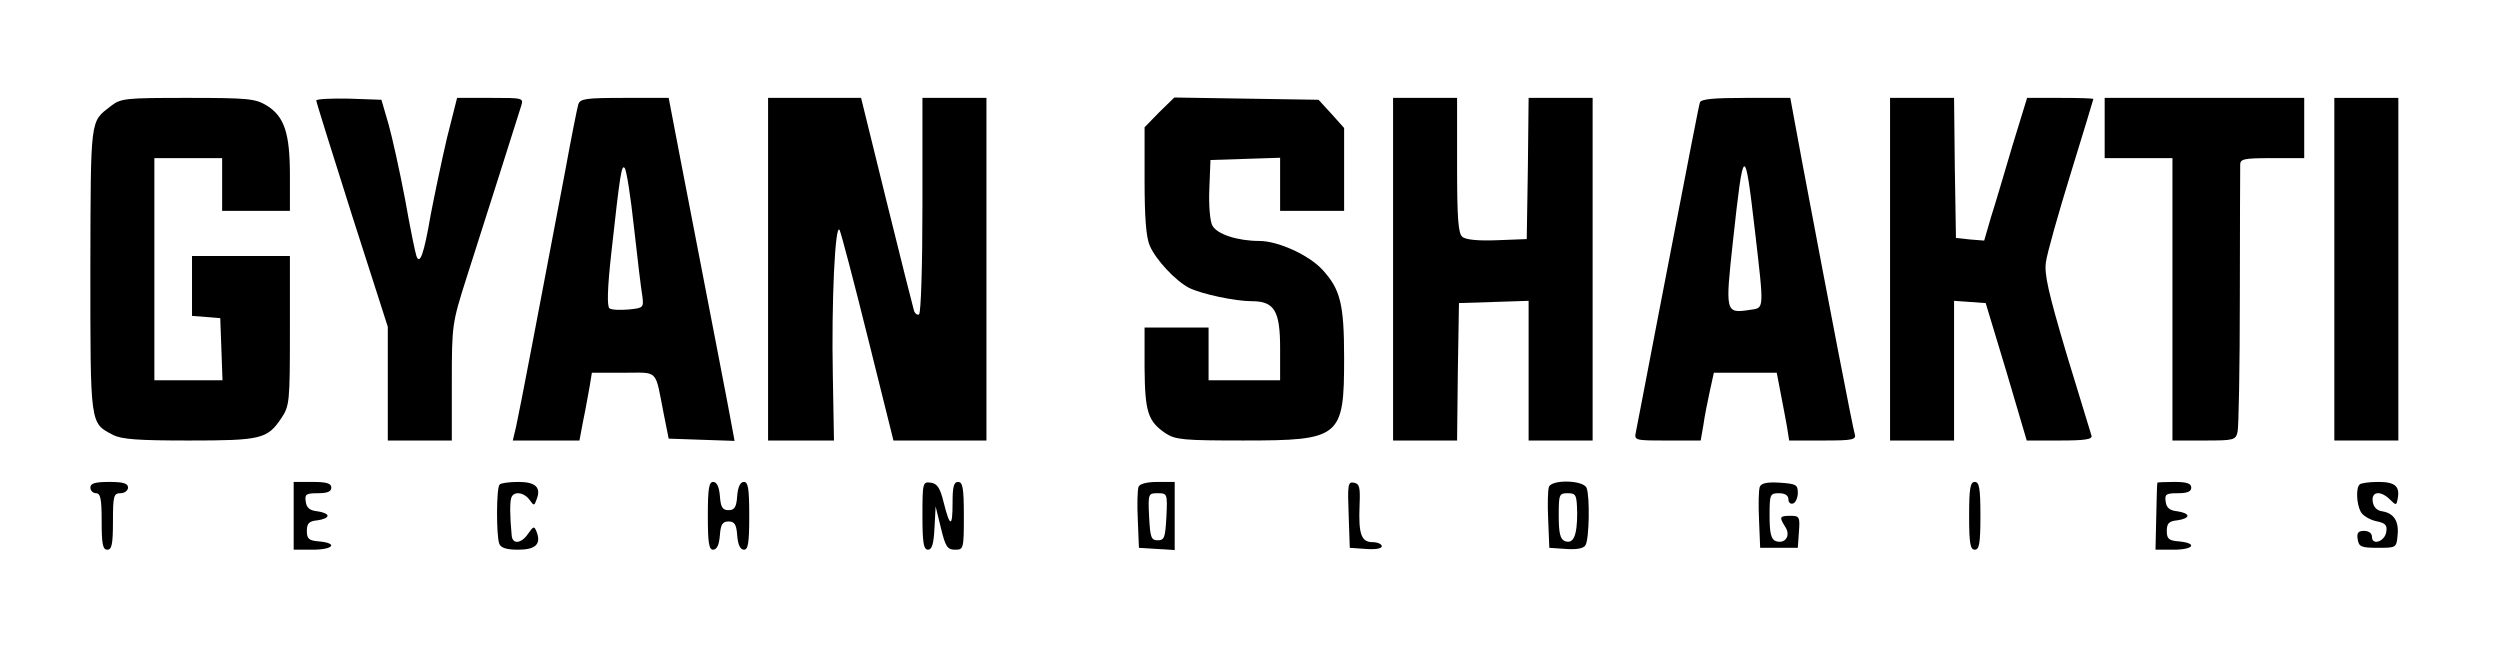 <?xml version="1.0" standalone="no"?>
<!DOCTYPE svg PUBLIC "-//W3C//DTD SVG 20010904//EN"
 "http://www.w3.org/TR/2001/REC-SVG-20010904/DTD/svg10.dtd">
<svg version="1.0" xmlns="http://www.w3.org/2000/svg"
 width="664pt" height="173pt" viewBox="0 0 664 173"
 preserveAspectRatio="xMidYMid meet">

<g transform="translate(0,173) scale(0.1,-0.1)"
fill="#000000" stroke="none">
<path d="M294 1448 c-55 -43 -53 -26 -54 -433 0 -417 -1 -408 60 -440 23 -12
68 -15 202 -15 191 0 208 4 245 59 22 33 23 42 23 232 l0 199 -130 0 -130 0 0
-79 0 -80 38 -3 37 -3 3 -82 3 -83 -91 0 -90 0 0 295 0 295 90 0 90 0 0 -70 0
-70 90 0 90 0 0 95 c0 112 -15 156 -62 185 -30 18 -50 20 -209 20 -167 0 -178
-1 -205 -22z"/>
<path d="M840 1463 c0 -4 43 -141 95 -305 l95 -296 0 -151 0 -151 85 0 85 0 0
155 c0 153 1 157 39 277 46 144 135 423 145 456 7 22 6 22 -81 22 l-89 0 -27
-107 c-14 -60 -33 -151 -43 -203 -18 -105 -29 -135 -38 -110 -3 8 -17 76 -30
150 -14 74 -34 164 -44 200 l-19 65 -86 3 c-48 1 -87 -1 -87 -5z"/>
<path d="M1536 1453 c-3 -10 -19 -90 -35 -178 -64 -338 -122 -642 -130 -677
l-9 -38 88 0 89 0 10 53 c6 28 13 69 17 90 l6 37 84 0 c95 0 83 12 107 -110
l13 -65 87 -3 88 -3 -7 38 c-6 35 -56 292 -136 706 l-32 167 -117 0 c-103 0
-118 -2 -123 -17z m148 -328 c9 -82 19 -164 22 -181 4 -31 3 -32 -36 -36 -23
-2 -46 -1 -51 3 -7 4 -6 52 5 150 23 209 27 232 35 223 5 -5 16 -76 25 -159z"/>
<path d="M2040 1015 l0 -455 88 0 87 0 -3 172 c-4 192 6 409 18 387 4 -8 38
-137 75 -286 l68 -273 124 0 123 0 0 455 0 455 -85 0 -85 0 0 -284 c0 -165 -4
-287 -9 -291 -5 -3 -12 3 -14 12 -3 10 -36 141 -73 291 l-67 272 -124 0 -123
0 0 -455z"/>
<path d="M3079 1432 l-39 -40 0 -141 c0 -98 4 -152 14 -174 16 -37 68 -93 105
-112 33 -16 121 -35 166 -35 60 0 75 -26 75 -125 l0 -85 -95 0 -95 0 0 70 0
70 -85 0 -85 0 0 -107 c1 -118 9 -142 56 -174 26 -17 48 -19 207 -19 258 0
267 8 267 219 0 144 -10 183 -58 235 -36 39 -118 76 -167 76 -58 0 -113 18
-125 41 -6 10 -10 54 -8 97 l3 77 93 3 92 3 0 -71 0 -70 85 0 85 0 0 110 0
110 -34 38 -34 37 -192 3 -191 3 -40 -39z"/>
<path d="M3700 1015 l0 -455 85 0 85 0 2 183 3 182 93 3 92 3 0 -186 0 -185
85 0 85 0 0 455 0 455 -85 0 -85 0 -2 -187 -3 -188 -78 -3 c-50 -2 -84 1 -93
9 -11 9 -14 49 -14 190 l0 179 -85 0 -85 0 0 -455z"/>
<path d="M4515 1458 c-4 -14 -18 -87 -110 -563 -30 -159 -58 -300 -60 -312 -5
-23 -3 -23 84 -23 l88 0 7 40 c3 22 11 63 17 90 l11 50 83 0 84 0 10 -52 c6
-29 13 -70 17 -90 l6 -38 90 0 c80 0 89 2 84 18 -5 16 -66 331 -139 719 l-32
173 -118 0 c-85 0 -119 -3 -122 -12z m146 -340 c25 -216 25 -205 -13 -211 -66
-10 -66 -8 -45 185 28 256 31 258 58 26z"/>
<path d="M5020 1015 l0 -455 85 0 85 0 0 186 0 185 42 -3 42 -3 55 -182 54
-183 88 0 c66 0 87 3 84 13 -2 6 -32 104 -66 216 -48 162 -60 213 -55 245 3
23 33 129 66 236 33 107 60 196 60 197 0 2 -40 3 -88 3 l-88 0 -39 -127 c-21
-71 -46 -156 -57 -190 l-18 -62 -38 3 -37 4 -3 186 -2 186 -85 0 -85 0 0 -455z"/>
<path d="M5590 1390 l0 -80 90 0 90 0 0 -375 0 -375 84 0 c79 0 84 1 89 23 3
12 6 173 6 357 0 184 1 343 1 353 0 15 11 17 85 17 l85 0 0 80 0 80 -265 0
-265 0 0 -80z"/>
<path d="M6200 1015 l0 -455 85 0 85 0 0 455 0 455 -85 0 -85 0 0 -455z"/>
<path d="M240 435 c0 -8 7 -15 15 -15 12 0 15 -15 15 -75 0 -60 3 -75 15 -75
12 0 15 15 15 75 0 68 2 75 20 75 11 0 20 7 20 15 0 11 -12 15 -50 15 -38 0
-50 -4 -50 -15z"/>
<path d="M780 360 l0 -90 50 0 c55 0 69 17 18 22 -28 2 -33 7 -33 28 0 20 6
26 28 28 15 2 27 7 27 12 0 5 -12 10 -27 12 -20 2 -29 9 -31 26 -3 19 1 22 32
22 25 0 36 4 36 15 0 11 -12 15 -50 15 l-50 0 0 -90z"/>
<path d="M1327 443 c-9 -8 -9 -136 -1 -157 4 -11 19 -16 50 -16 47 0 62 15 49
48 -6 15 -8 15 -22 -5 -18 -27 -42 -30 -44 -5 -5 53 -5 88 -1 100 6 18 33 15
48 -5 12 -17 13 -17 19 0 13 32 -2 47 -48 47 -24 0 -47 -3 -50 -7z"/>
<path d="M1880 360 c0 -72 3 -90 14 -90 10 0 16 13 18 38 2 29 7 37 23 37 16
0 21 -8 23 -37 2 -25 8 -38 18 -38 11 0 14 18 14 90 0 72 -3 90 -14 90 -10 0
-16 -13 -18 -37 -2 -30 -7 -38 -23 -38 -16 0 -21 8 -23 38 -2 24 -8 37 -18 37
-11 0 -14 -18 -14 -90z"/>
<path d="M2450 361 c0 -73 3 -91 15 -91 10 0 15 15 17 58 l3 57 14 -57 c12
-50 17 -58 38 -58 22 0 23 2 23 90 0 73 -3 90 -15 90 -12 0 -15 -13 -15 -57 0
-65 -7 -64 -24 4 -9 37 -17 49 -34 51 -21 3 -22 0 -22 -87z"/>
<path d="M3024 437 c-3 -8 -4 -47 -2 -88 l3 -74 48 -3 47 -3 0 90 0 91 -45 0
c-29 0 -48 -5 -51 -13z m74 -79 c-3 -55 -5 -63 -23 -63 -18 0 -20 8 -23 63 -3
61 -2 62 23 62 25 0 26 -1 23 -62z"/>
<path d="M3582 363 l3 -88 43 -3 c25 -2 42 1 42 7 0 6 -11 11 -24 11 -31 0
-38 22 -35 98 2 48 0 57 -15 60 -16 3 -17 -5 -14 -85z"/>
<path d="M4114 437 c-3 -8 -4 -47 -2 -88 l3 -74 44 -3 c28 -2 47 1 52 10 10
15 12 129 3 152 -8 21 -92 23 -100 3z m75 -70 c0 -60 -10 -83 -33 -74 -12 5
-16 21 -16 67 0 57 1 60 24 60 22 0 24 -4 25 -53z"/>
<path d="M4674 437 c-3 -8 -4 -47 -2 -88 l3 -74 50 0 50 0 3 43 c3 39 1 42
-22 42 -30 0 -31 -3 -14 -30 15 -23 -1 -46 -26 -37 -12 5 -16 21 -16 67 0 57
1 60 25 60 16 0 25 -6 25 -16 0 -9 6 -14 13 -11 6 2 12 15 12 28 0 22 -5 24
-48 27 -33 2 -49 -1 -53 -11z"/>
<path d="M5230 360 c0 -73 3 -90 15 -90 12 0 15 17 15 90 0 73 -3 90 -15 90
-12 0 -15 -17 -15 -90z"/>
<path d="M5730 448 c-1 -2 -2 -42 -3 -91 l-2 -87 48 0 c53 0 65 17 15 22 -28
2 -33 7 -33 28 0 20 6 26 28 28 15 2 27 7 27 12 0 5 -12 10 -27 12 -20 2 -29
9 -31 26 -3 19 1 22 32 22 25 0 36 4 36 15 0 11 -12 15 -45 15 -25 0 -45 -1
-45 -2z"/>
<path d="M6267 443 c-10 -9 -8 -52 3 -72 5 -10 23 -21 40 -25 25 -5 31 -10 28
-28 -3 -26 -38 -38 -38 -14 0 10 -9 16 -21 16 -15 0 -20 -5 -17 -22 3 -20 9
-23 53 -23 49 0 50 0 53 33 4 38 -10 59 -41 64 -14 2 -23 11 -25 26 -4 27 21
30 46 5 16 -16 17 -15 20 1 7 34 -6 46 -51 46 -24 0 -47 -3 -50 -7z"/>
</g>
</svg>
